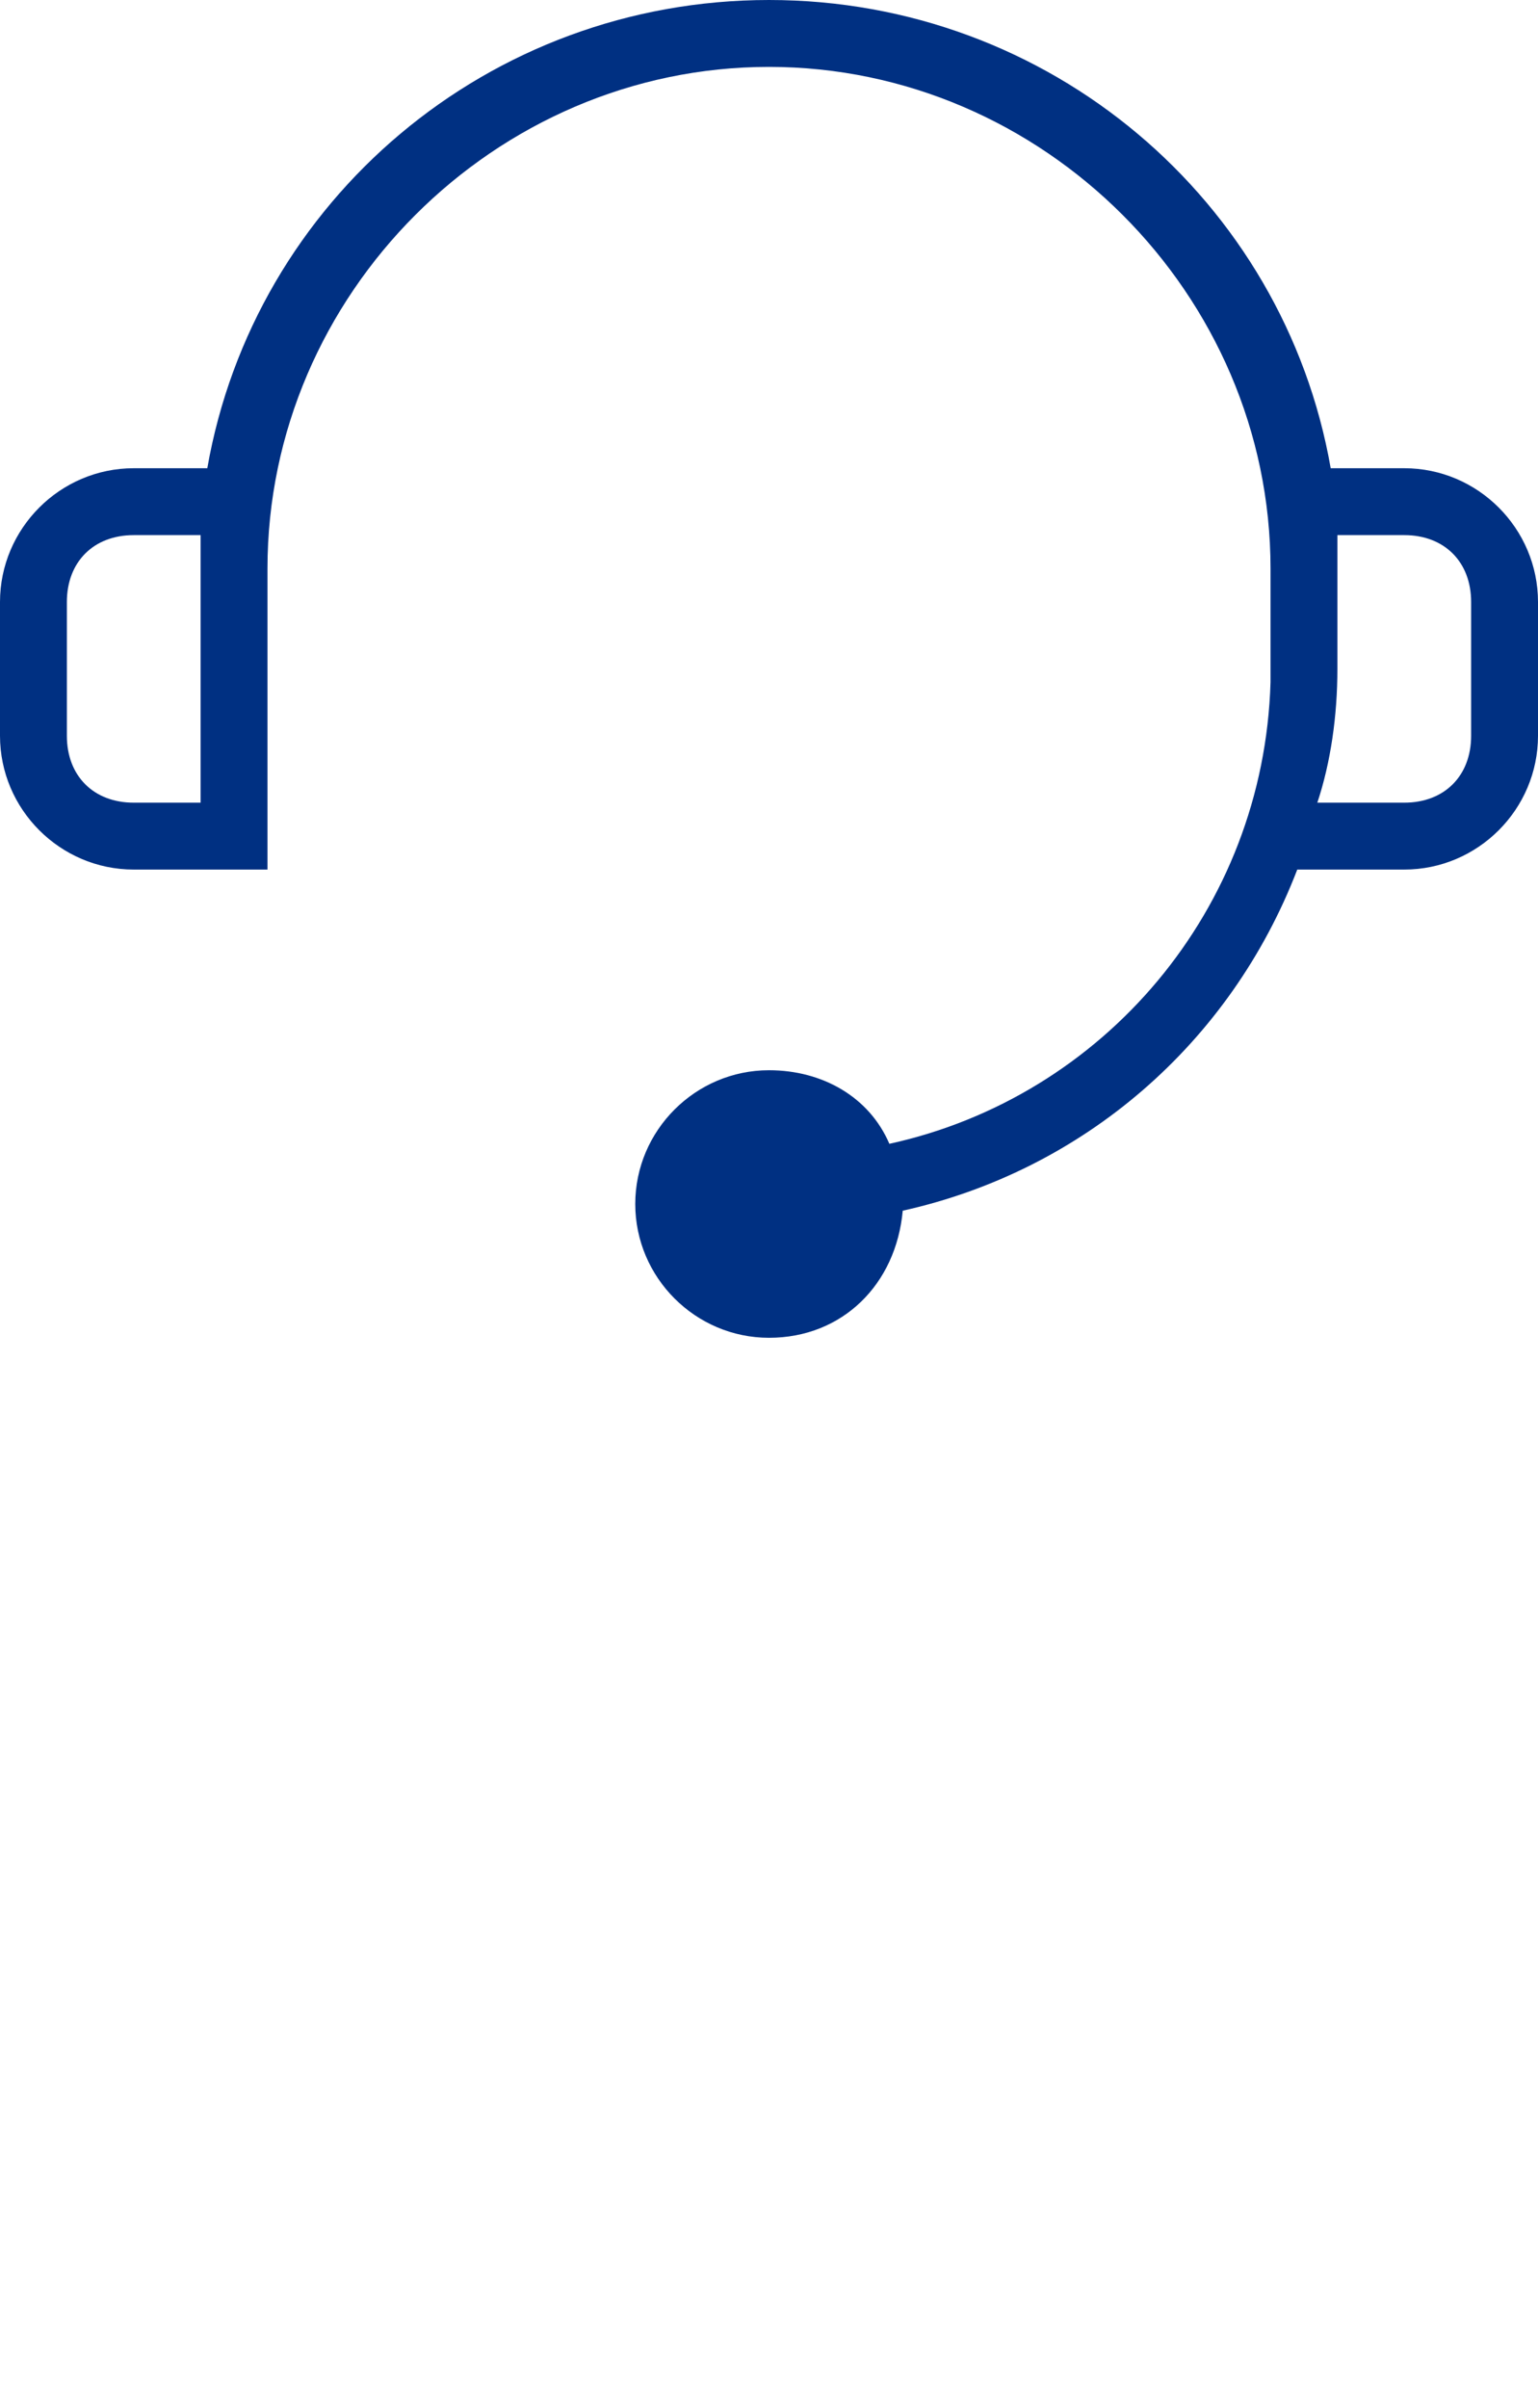 <?xml version="1.0" encoding="utf-8"?>
<!-- Generator: Adobe Illustrator 24.2.1, SVG Export Plug-In . SVG Version: 6.00 Build 0)  -->
<svg version="1.1" id="Laag_1" xmlns="http://www.w3.org/2000/svg" xmlns:xlink="http://www.w3.org/1999/xlink" x="0px" y="0px"
	 width="23px" height="36px" viewBox="0 0 23 36" style="enable-background:new 0 0 23 36;" xml:space="preserve">
<style type="text/css">
	.st0{fill:#003082;}
</style>
<path class="st0" d="M21,7h-1.1c-0.7-4-4.2-7-8.4-7S3.8,3,3.1,7H2C0.9,7,0,7.9,0,9v2c0,1.1,0.9,2,2,2h2v-1V8.5C4,4.4,7.4,1,11.5,1
	S19,4.4,19,8.5V10c0,0.1,0,0.1,0,0.2c-0.1,3.4-2.5,6.2-5.7,6.9c-0.3-0.7-1-1.1-1.8-1.1c-1.1,0-2,0.9-2,2s0.9,2,2,2s1.9-0.8,2-1.9
	c2.7-0.6,4.9-2.5,5.9-5.1H21c1.1,0,2-0.9,2-2V9C23,7.9,22.1,7,21,7z M2,12c-0.6,0-1-0.4-1-1V9c0-0.6,0.4-1,1-1h1c0,0.2,0,0.3,0,0.5
	V12H2z M22,11c0,0.6-0.4,1-1,1h-1.3c0.2-0.6,0.3-1.3,0.3-2V8.5c0-0.2,0-0.3,0-0.5h1c0.6,0,1,0.4,1,1V11z"/>
</svg>
